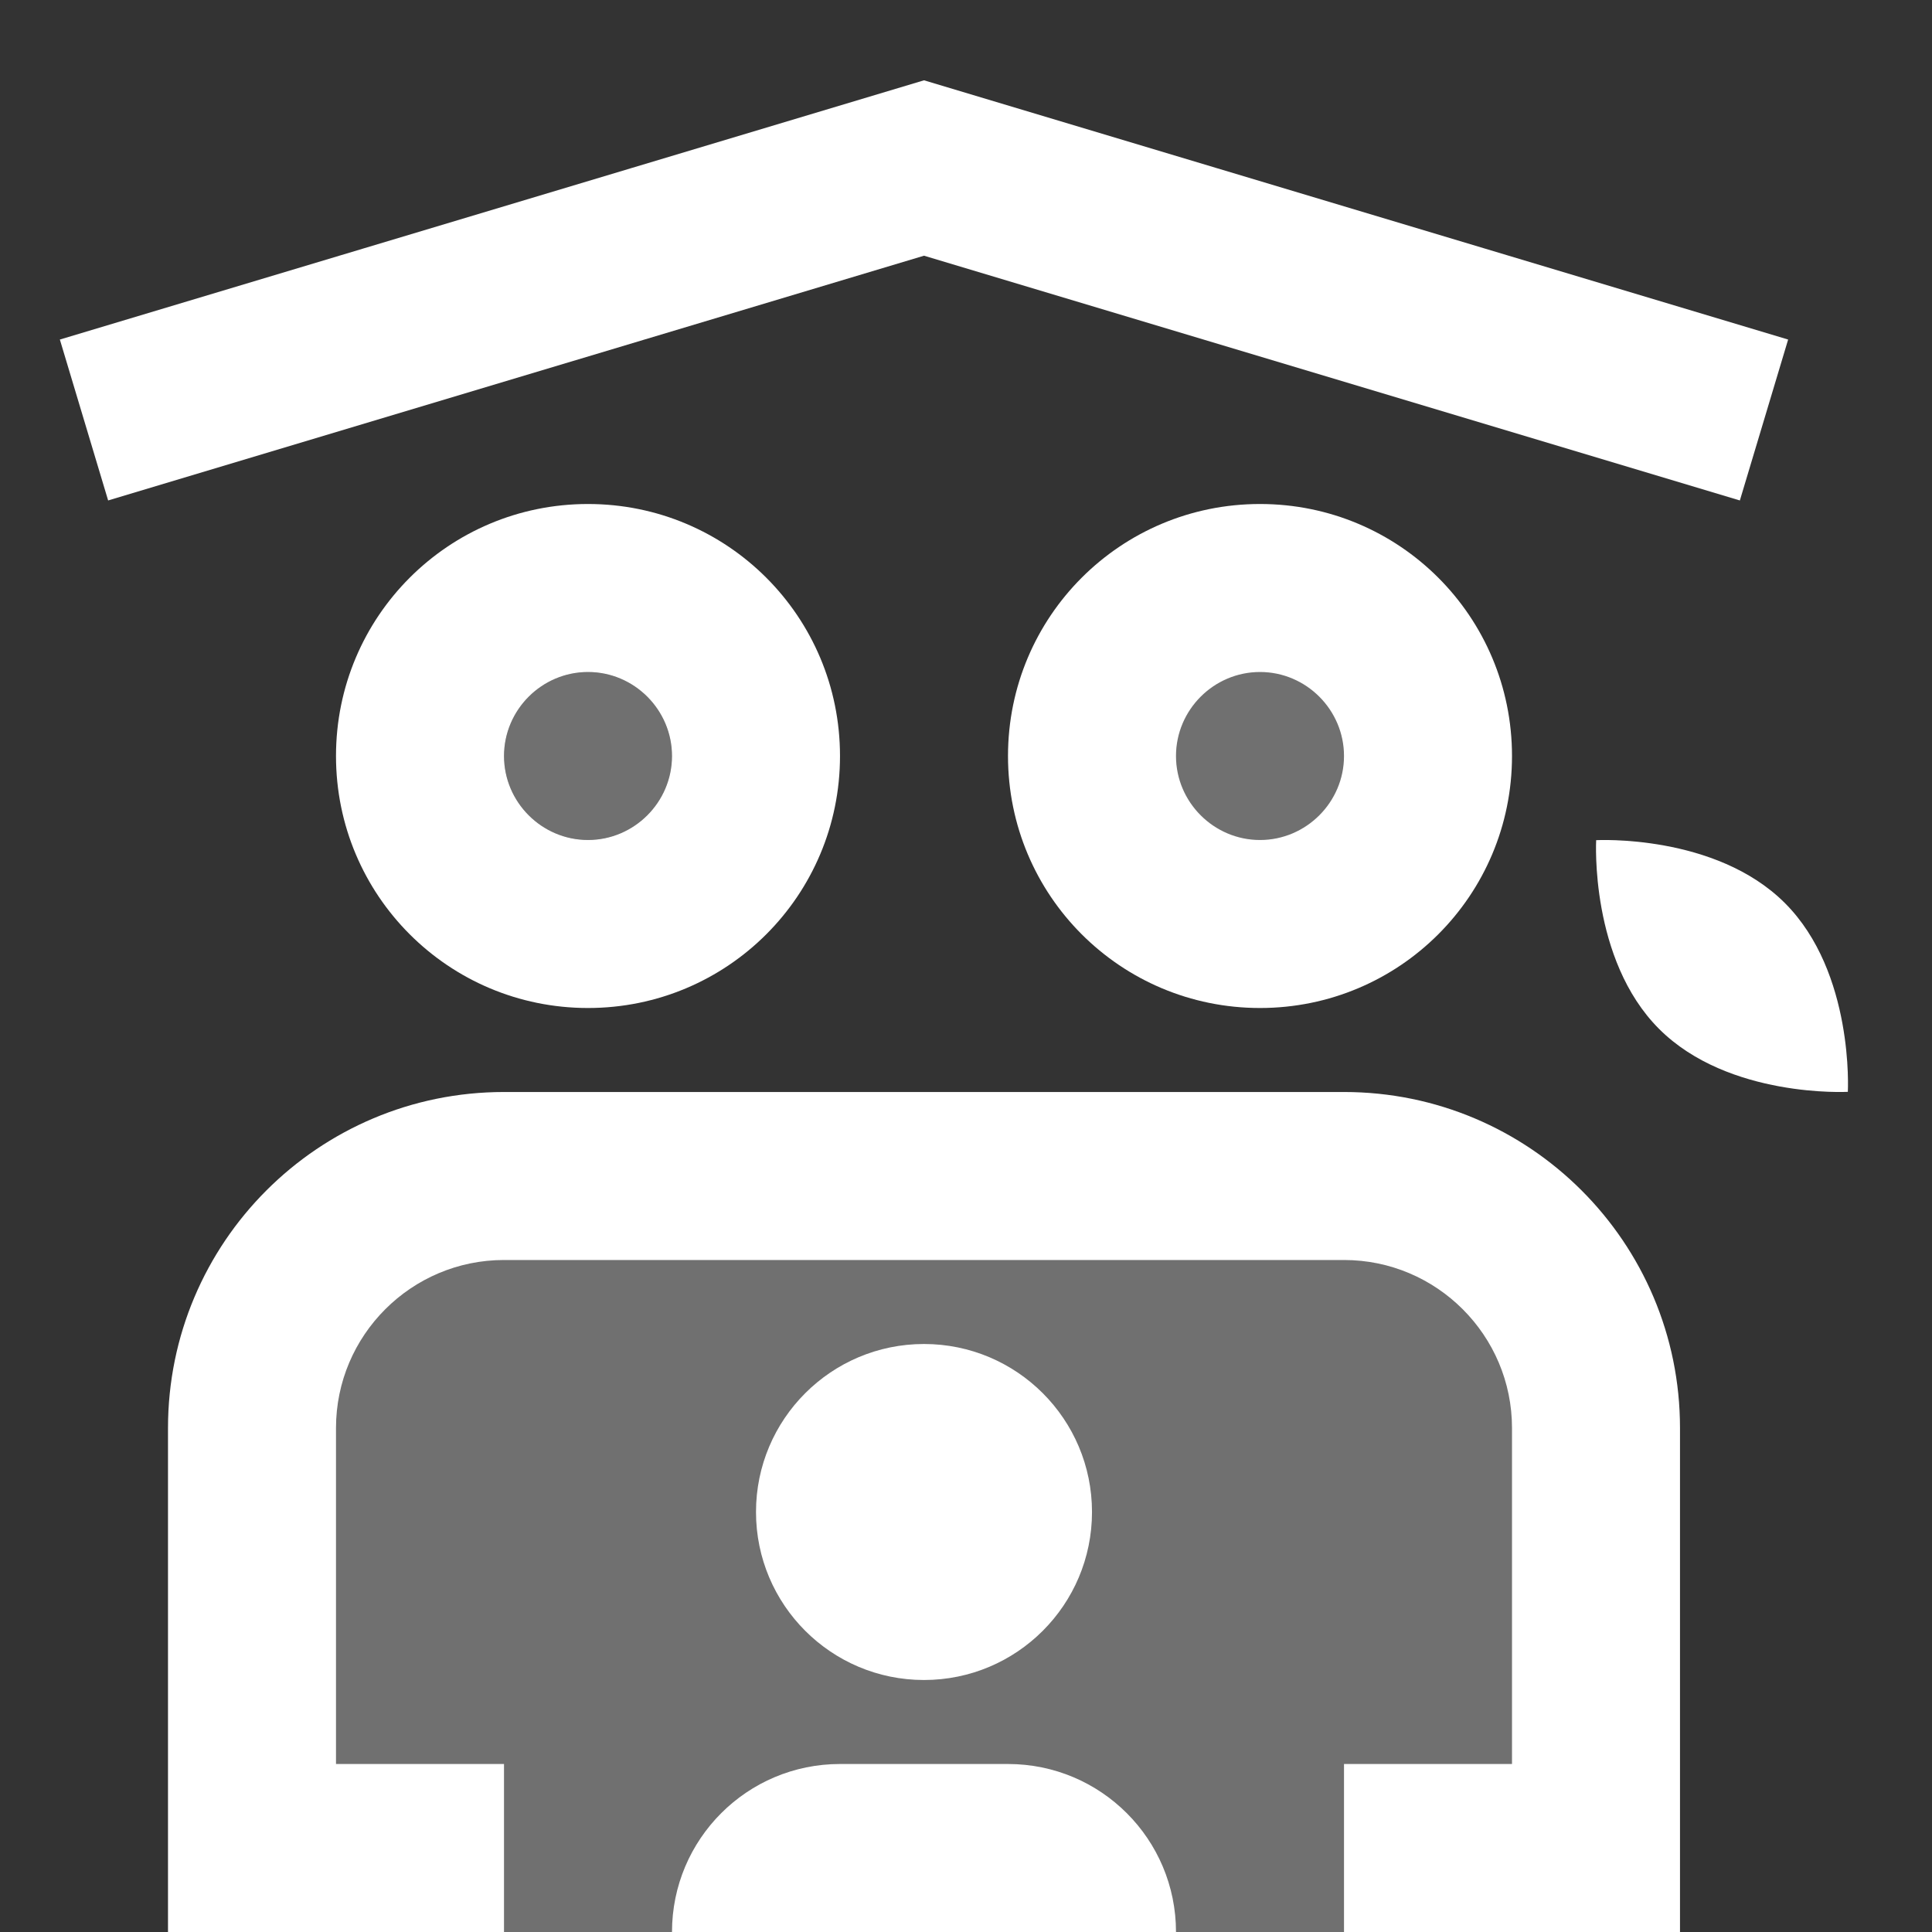<?xml version="1.0" encoding="UTF-8"?>
<svg width="23px" height="23px" viewBox="0 0 23 23" version="1.1" xmlns="http://www.w3.org/2000/svg" xmlns:xlink="http://www.w3.org/1999/xlink">
    <rect x="0" y="0" width="23" height="23" fill="#333333" stroke="none"/>
    <title>icons8-defend_family</title>
    <g id="HOME" stroke="none" stroke-width="1" fill="none" fill-rule="evenodd">
        <g id="07-Architektenhäuser" transform="translate(-198, -2628)">
            <g id="Features" transform="translate(0, 1505)">
                <g transform="translate(165, 272)" id="Item">
                    <g transform="translate(0, 819)">
                        <g id="icons8-defend_family" transform="translate(34, 34)">
                            <path d="M14,12 L6,12 C3.791,12 2,13.791 2,16 L2,21 L18,21 L18,16 C18,13.791 16.209,12 14,12 Z" id="Path" fill="#FFFFFF" fill-rule="nonzero" opacity="0.3"></path>
                            <path d="M14,4 C12.34,4 11,5.34 11,7 C11,8.66 12.34,10 14,10 C15.66,10 17,8.66 17,7 C17,5.34 15.66,4 14,4 Z M14,8 C13.45,8 13,7.55 13,7 C13,6.45 13.45,6 14,6 C14.55,6 15,6.45 15,7 C15,7.55 14.55,8 14,8 Z" id="Shape" fill="#FFFFFF" fill-rule="nonzero"></path>
                            <path d="M6,4 C4.34,4 3,5.34 3,7 C3,8.66 4.34,10 6,10 C7.66,10 9,8.66 9,7 C9,5.34 7.66,4 6,4 Z M6,8 C5.45,8 5,7.55 5,7 C5,6.45 5.45,6 6,6 C6.55,6 7,6.45 7,7 C7,7.55 6.55,8 6,8 Z" id="Shape" fill="#FFFFFF" fill-rule="nonzero"></path>
                            <path d="M18.002,8.002 C18.002,8.002 19.422,7.924 20.249,8.751 C21.076,9.578 20.998,10.998 20.998,10.998 C20.998,10.998 19.578,11.076 18.751,10.249 C17.924,9.422 18.002,8.002 18.002,8.002 Z" id="Path" fill="#FFFFFF" fill-rule="nonzero"></path>
                            <circle id="Oval" fill="#FFFFFF" fill-rule="nonzero" cx="10" cy="16" r="2"></circle>
                            <path d="M7,21 C7,19.895 7.895,19 9,19 L11,19 C12.105,19 13,19.895 13,21 L7,21 Z" id="Path" fill="#FFFFFF" fill-rule="nonzero"></path>
                            <path d="M15,11 L5,11 C2.791,11 1,12.791 1,15 L1,21 L5,21 L5,19 L3,19 L3,15 C3,13.897 3.897,13 5,13 L15,13 C16.103,13 17,13.897 17,15 L17,19 L15,19 L15,21 L19,21 L19,15 C19,12.791 17.209,11 15,11 Z" id="Path" fill="#FFFFFF" fill-rule="nonzero"></path>
                            <circle id="Oval" fill="#FFFFFF" fill-rule="nonzero" opacity="0.3" cx="14" cy="7" r="1"></circle>
                            <path d="M14,5 C12.9,5 12,5.9 12,7 C12,8.1 12.9,9 14,9 C15.1,9 16,8.1 16,7 C16,5.9 15.1,5 14,5 Z M14,8 C13.45,8 13,7.55 13,7 C13,6.45 13.45,6 14,6 C14.55,6 15,6.45 15,7 C15,7.55 14.55,8 14,8 Z" id="Shape" fill="#FFFFFF" fill-rule="nonzero" opacity="0.3"></path>
                            <g id="Group" opacity="0.3" transform="translate(4, 5)" fill="#FFFFFF" fill-rule="nonzero">
                                <circle id="Oval" cx="2" cy="2" r="1"></circle>
                                <path d="M2,0 C0.9,0 0,0.9 0,2 C0,3.1 0.9,4 2,4 C3.1,4 4,3.1 4,2 C4,0.9 3.1,0 2,0 Z M2,3 C1.45,3 1,2.55 1,2 C1,1.45 1.45,1 2,1 C2.55,1 3,1.45 3,2 C3,2.55 2.55,3 2,3 Z" id="Shape"></path>
                            </g>
                            <path d="M0,3 C3.333,2 6.667,1 10,0 C13.333,1 16.667,2 20,3" id="Path" stroke="#FFFFFF" stroke-width="2"></path>
                        </g>
                    </g>
                </g>
            </g>
        </g>
    </g>
</svg>